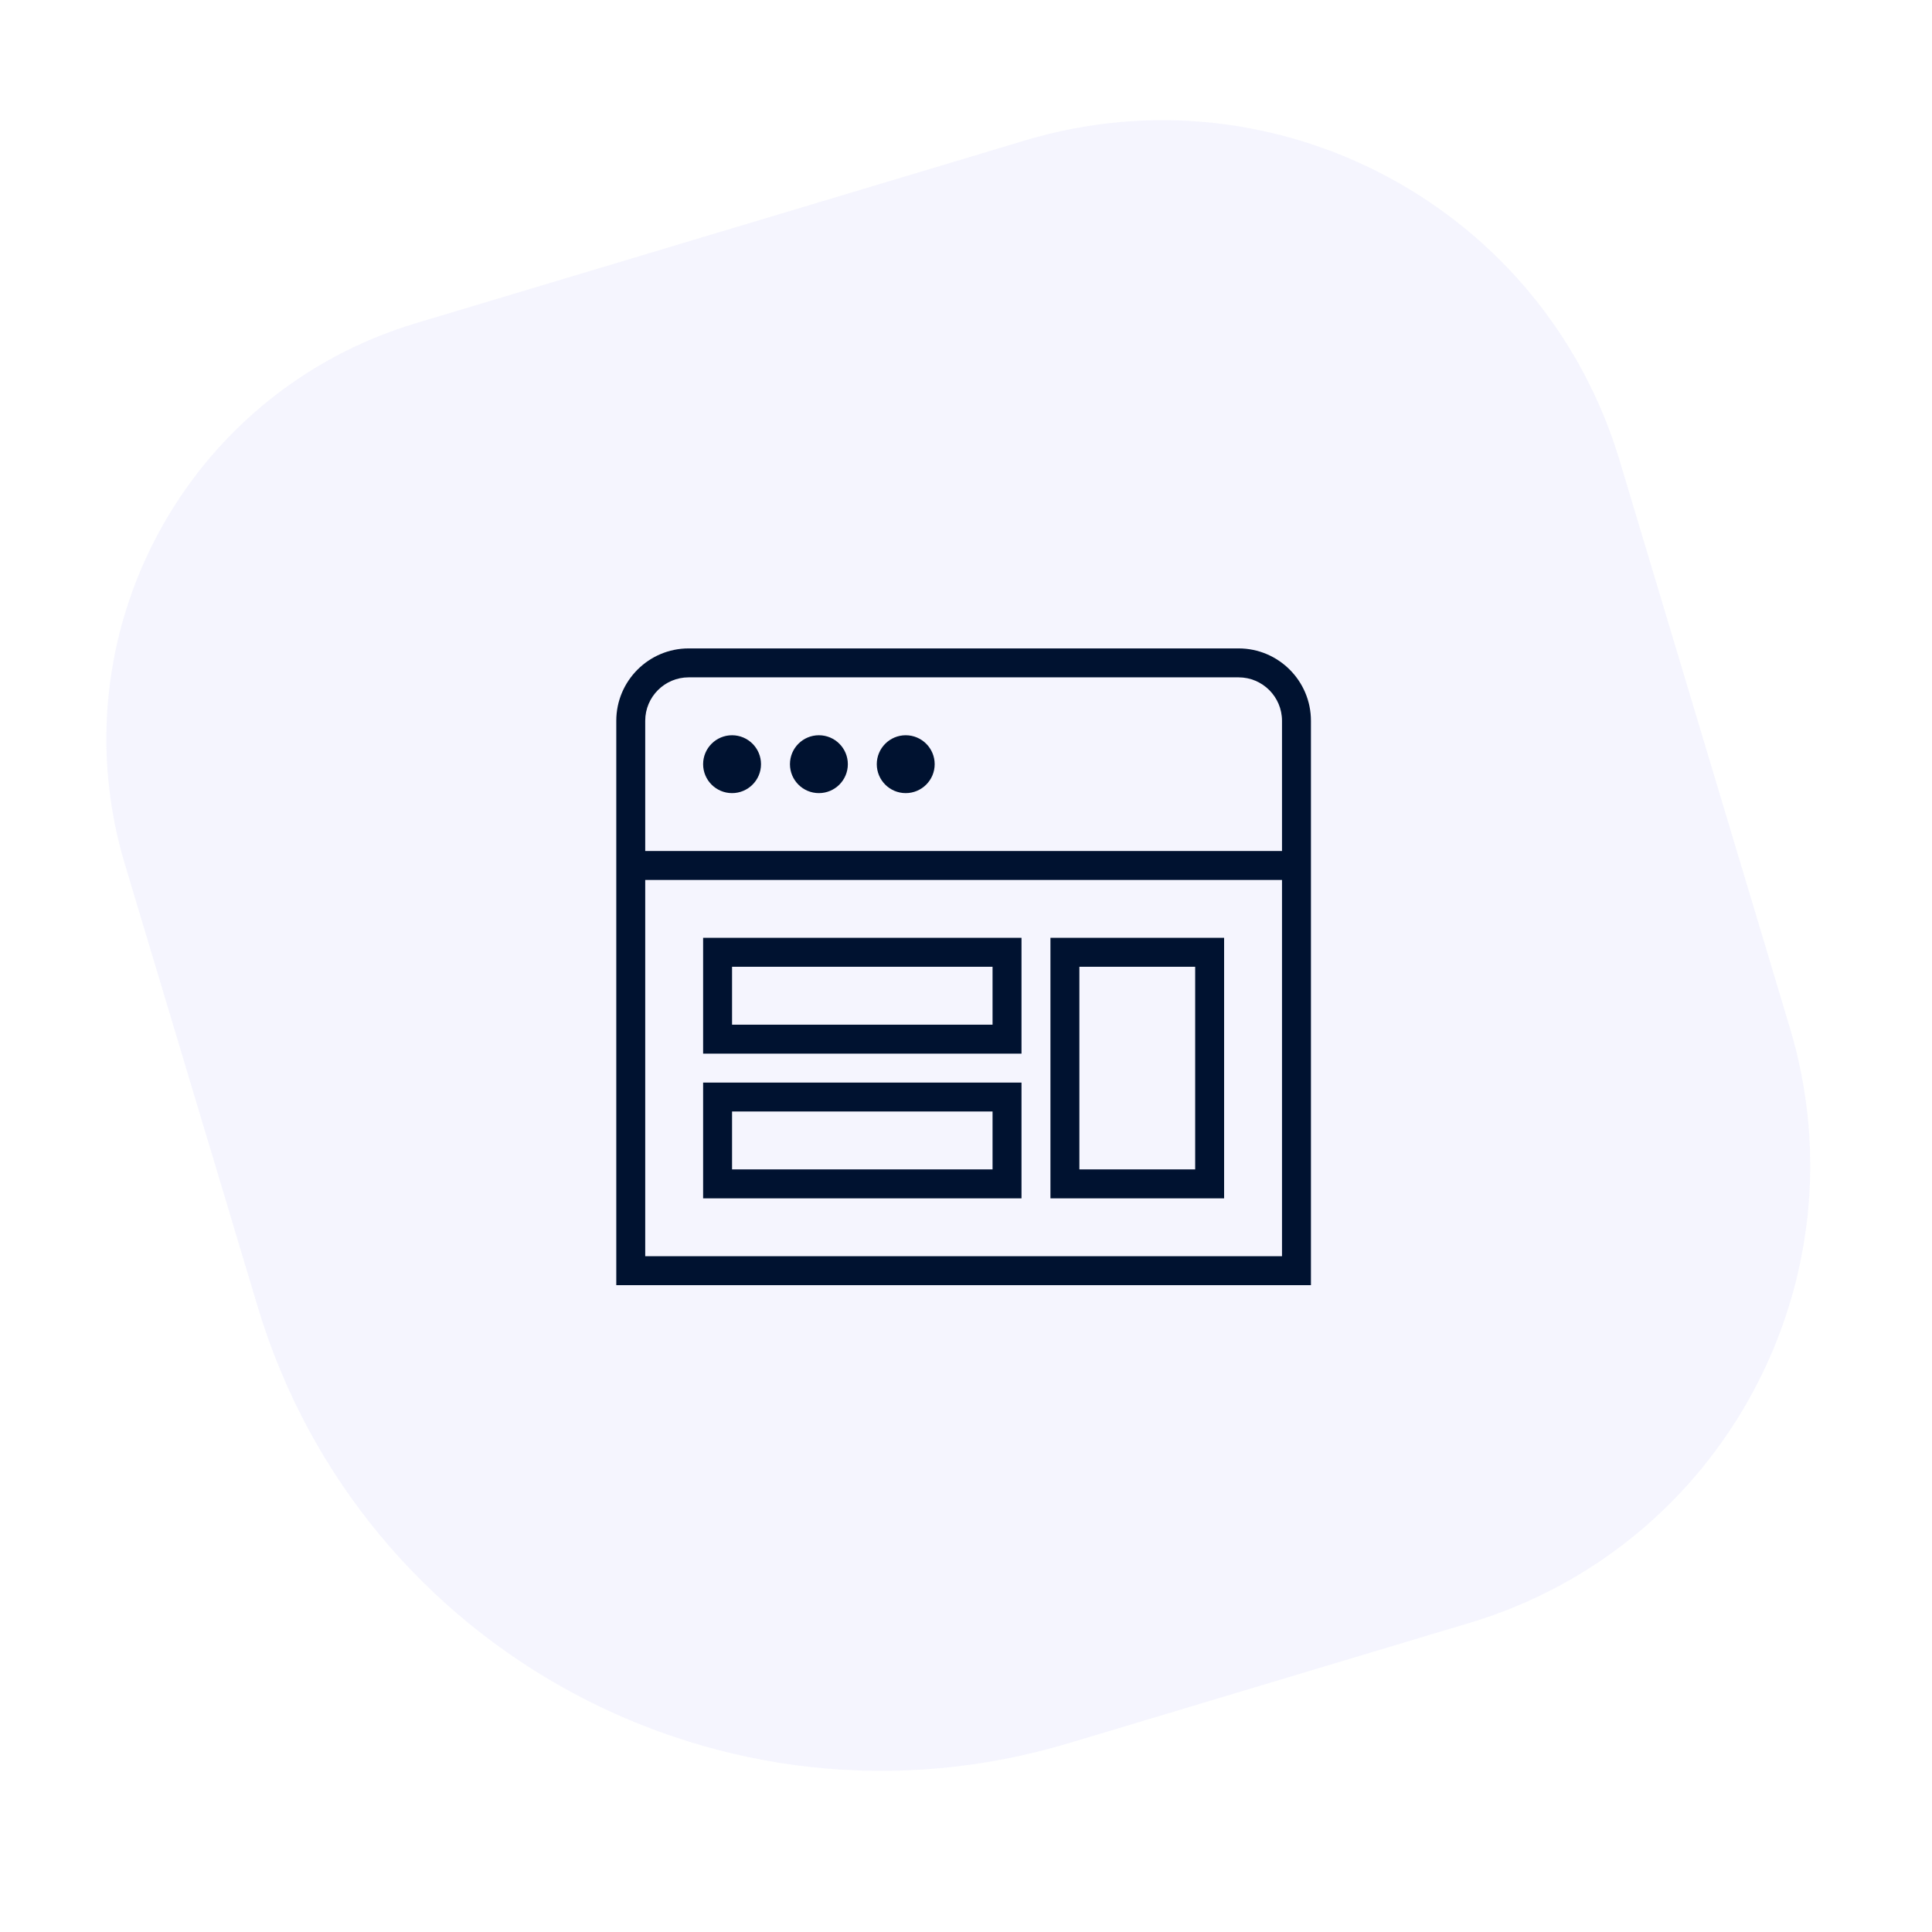 <svg xmlns="http://www.w3.org/2000/svg" width="89" height="89" viewBox="0 0 89 89" fill="none"><path d="M5.748 39.795C2.574 29.215 8.576 18.065 19.156 14.89L47.216 6.47C58.854 2.977 71.119 9.58 74.611 21.218L82.457 47.362C85.949 59 79.346 71.265 67.708 74.757L49.226 80.304C33.357 85.066 16.632 76.062 11.87 60.192L5.748 39.795Z" fill="#332DE6" fill-opacity="0.05"></path><g clip-path="url(#clip0_39_25)"><path d="M57.057 29.87H31.723C29.886 29.87 28.39 31.366 28.39 33.203V59.203H60.39V33.203C60.39 31.366 58.894 29.87 57.057 29.87ZM31.723 31.203H57.057C58.159 31.203 59.057 32.1 59.057 33.203V39.203H29.723V33.203C29.723 32.1 30.621 31.203 31.723 31.203ZM29.723 57.87V40.536H59.057V57.87H29.723ZM32.39 35.203C32.39 34.467 32.987 33.87 33.723 33.87C34.459 33.87 35.057 34.467 35.057 35.203C35.057 35.939 34.459 36.536 33.723 36.536C32.987 36.536 32.39 35.939 32.39 35.203ZM36.39 35.203C36.39 34.467 36.987 33.87 37.723 33.87C38.459 33.87 39.057 34.467 39.057 35.203C39.057 35.939 38.459 36.536 37.723 36.536C36.987 36.536 36.39 35.939 36.39 35.203ZM40.39 35.203C40.39 34.467 40.987 33.87 41.723 33.87C42.459 33.87 43.057 34.467 43.057 35.203C43.057 35.939 42.459 36.536 41.723 36.536C40.987 36.536 40.39 35.939 40.39 35.203ZM48.39 55.203H56.39V43.203H48.39V55.203ZM49.723 44.536H55.057V53.87H49.723V44.536ZM32.39 48.536H47.057V43.203H32.39V48.536ZM33.723 44.536H45.723V47.203H33.723V44.536ZM32.39 55.203H47.057V49.87H32.39V55.203ZM33.723 51.203H45.723V53.87H33.723V51.203Z" fill="#001230"></path></g><defs><clipPath id="clip0_39_25"><rect width="32" height="32" fill="white" transform="translate(28.39 28.536)"></rect></clipPath></defs></svg>